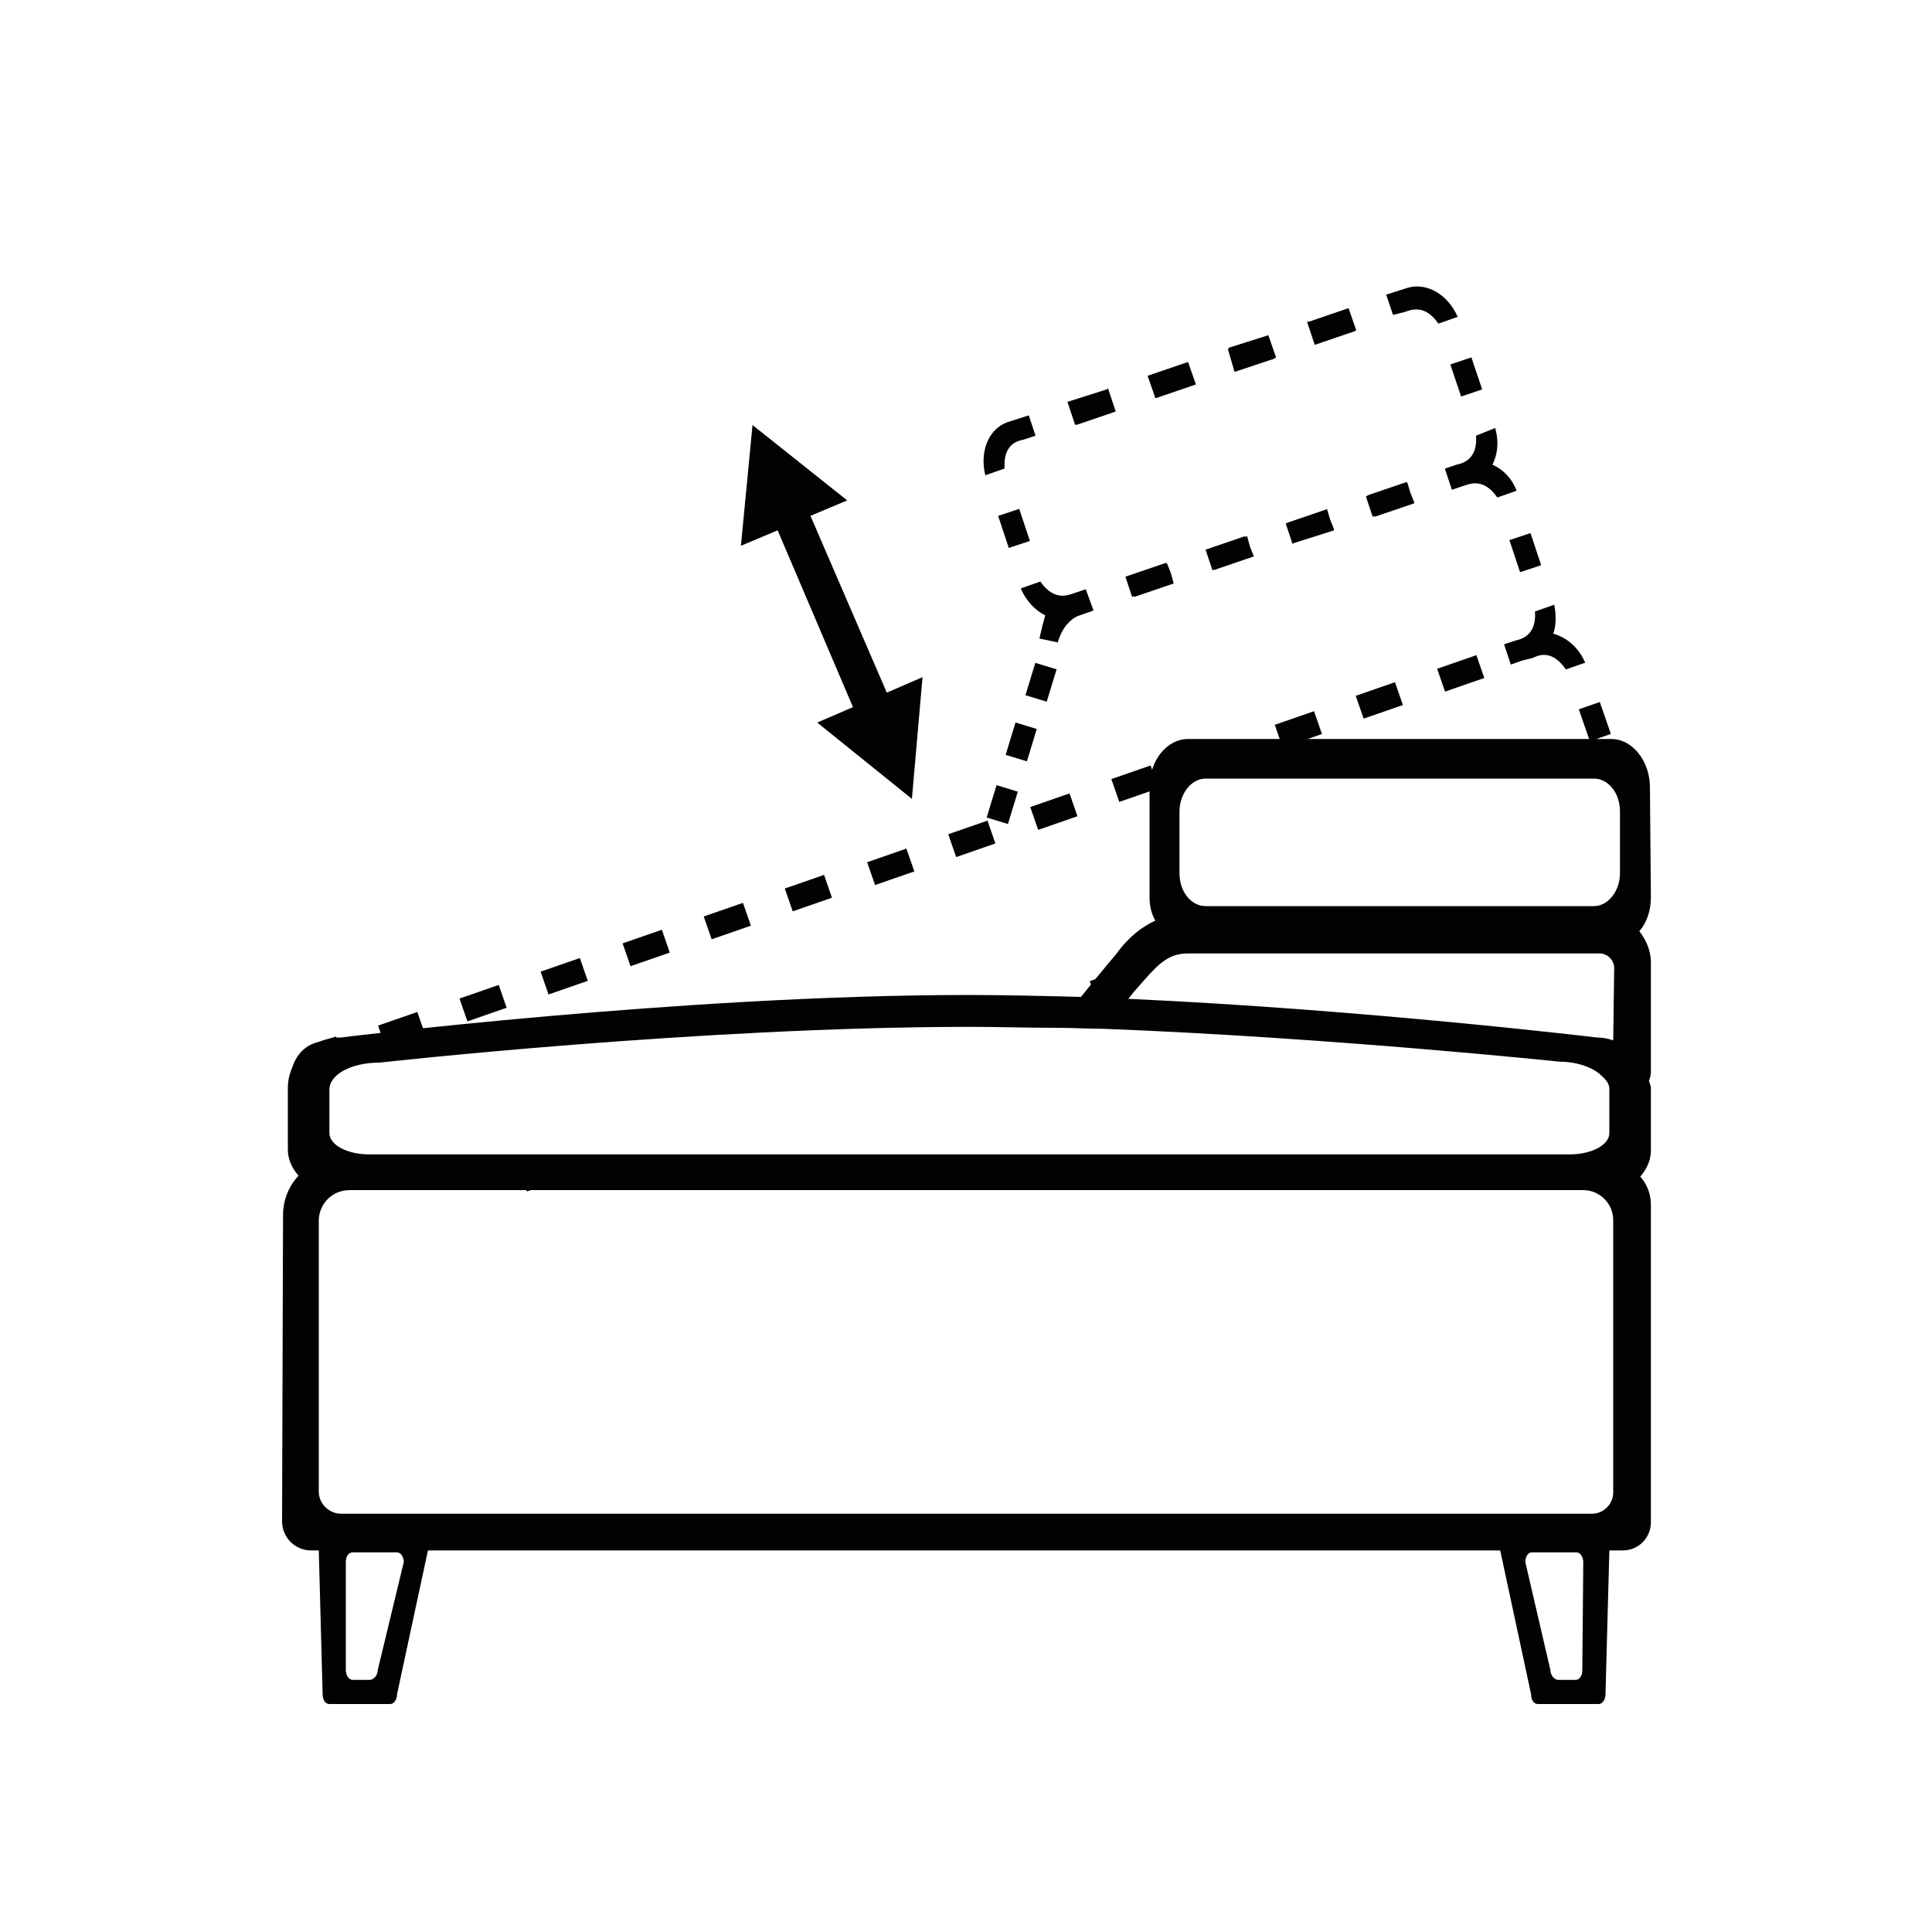 <svg xmlns="http://www.w3.org/2000/svg" xmlns:xlink="http://www.w3.org/1999/xlink" id="Layer_1" x="0px" y="0px" viewBox="0 0 200 200" style="enable-background:new 0 0 200 200;" xml:space="preserve"><style type="text/css">	.st0{fill:#020203;}	.st1{display:none;fill:#020203;}</style><g>	<polygon class="st0" points="119.7,41.2 123.8,39.8 123,37.5 122.9,37.5 122.9,37.5 118.8,38.9 119.6,41.2 119.7,41.2  "></polygon>	<rect x="150.6" y="37.2" transform="matrix(0.948 -0.319 0.319 0.948 -4.498 50.505)" class="st0" width="2.3" height="3.5"></rect>	<polygon class="st0" points="111.4,44 115.5,42.6 114.7,40.2 114.6,40.3 114.6,40.3 110.5,41.6 111.3,44 111.4,43.9  "></polygon>	<path class="st0" d="M152.8,45.1c0.2,2.6-1.6,2.9-2,3l-1.2,0.4l0,0.1l0,0l0.7,2.1l0,0l0,0l1.2-0.4c0.4-0.1,2-1,3.5,1.2l2-0.7  c-0.5-1.3-1.4-2.2-2.5-2.7c0.5-1,0.7-2.3,0.3-3.7l0,0c0,0,0-0.1,0-0.1L152.8,45.1z"></path>	<path class="st0" d="M145.4,32.3c0.4-0.1,2-1,3.5,1.2l2-0.7c-1-2.3-3.2-3.6-5.2-3l-2.2,0.7l0.7,2.1L145.4,32.3z"></path>	<polygon class="st0" points="131.9,37.1 132.1,37 131.3,34.7 127.2,36 127.2,36.1 127.1,36.1 127.8,38.5 132,37.1  "></polygon>			<rect x="103.8" y="52.9" transform="matrix(0.949 -0.316 0.316 0.949 -11.897 36.002)" class="st0" width="2.3" height="3.5"></rect>	<polygon class="st0" points="140.2,34.3 140.4,34.2 139.6,31.9 135.5,33.3 135.5,33.3 135.3,33.3 136.1,35.7 140.2,34.3  "></polygon>	<path class="st0" d="M106,45.5l1.2-0.4l-0.7-2.1l-2.2,0.7c-2,0.7-2.9,3.1-2.3,5.5l2-0.7C103.8,45.8,105.6,45.6,106,45.5z"></path>	<polygon class="st0" points="146.4,52.1 146.4,52 146.4,52 146,51 145.7,50 145.7,50 145.6,49.9 141.5,51.3 141.6,51.3 141.4,51.4   142.1,53.5 142.3,53.4 142.3,53.5  "></polygon>	<polygon class="st0" points="138.1,54.9 138.1,54.8 138.1,54.8 137.7,53.8 137.4,52.8 137.4,52.8 137.4,52.7 133.3,54.1   133.3,54.1 133.1,54.2 133.8,56.3 134,56.2 134,56.2  "></polygon>			<rect x="156.7" y="55.4" transform="matrix(0.949 -0.316 0.316 0.949 -9.962 52.856)" class="st0" width="2.3" height="3.5"></rect>	<path class="st0" d="M111.5,63.8l1.7-0.6l-0.4-1.1l-0.4-1.1l0,0l0,0l-1.2,0.4c-0.4,0.1-2,1-3.5-1.2l-2,0.7c0,0,0,0,0,0.1l0,0  c0.6,1.3,1.5,2.2,2.5,2.7c-0.2,0.7-0.4,1.5-0.6,2.4l1.9,0.4C110,64.8,110.9,64.1,111.5,63.8z"></path>	<polygon class="st0" points="121.5,60.4 121.2,59.3 120.8,58.3 120.6,58.3 120.6,58.3 116.5,59.7 117.2,61.8 117.4,61.7   117.4,61.8 117.4,61.8 117.4,61.8  "></polygon>	<polygon class="st0" points="129.8,57.6 129.8,57.6 129.8,57.6 129.4,56.6 129.1,55.5 129.1,55.5 129.1,55.5 128.9,55.6   128.9,55.5 124.8,56.9 125.5,59 125.7,59 125.7,59  "></polygon>			<rect x="105.9" y="69.5" transform="matrix(0.292 -0.957 0.957 0.292 8.721 153.02)" class="st0" width="3.5" height="2.3"></rect>			<rect x="103.9" y="75.7" transform="matrix(0.292 -0.957 0.957 0.292 1.32 155.47)" class="st0" width="3.5" height="2.3"></rect>	<rect x="102" y="82.2" transform="matrix(0.292 -0.957 0.957 0.292 -6.309 158.24)" class="st0" width="3.5" height="2.3"></rect>	<rect x="149" y="68.5" transform="matrix(0.945 -0.328 0.328 0.945 -14.501 53.371)" class="st0" width="4.3" height="2.5"></rect>			<rect x="140.6" y="71.3" transform="matrix(0.945 -0.328 0.328 0.945 -15.909 50.77)" class="st0" width="4.3" height="2.5"></rect>			<rect x="155.1" y="86.4" transform="matrix(0.945 -0.328 0.328 0.945 -19.99 56.357)" class="st1" width="4.3" height="2.2"></rect>			<rect x="146.7" y="89.4" transform="matrix(0.945 -0.328 0.328 0.945 -21.425 53.774)" class="st1" width="4.3" height="2.2"></rect>	<rect x="163.9" y="73" transform="matrix(0.945 -0.328 0.328 0.945 -15.393 58.2)" class="st0" width="2.3" height="3.5"></rect>	<path class="st1" d="M166.2,80.8c0.2,2.8-1.6,3-2.1,3.1l-1.2,0.4l0.8,2.1l2.2-0.8c2-0.6,2.9-3.1,2.3-5.5L166.2,80.8z"></path>	<path class="st0" d="M158.7,68.1c0.4-0.2,1.9-1,3.4,1.2l2-0.7c-0.7-1.6-1.9-2.6-3.3-3c0.3-0.9,0.3-1.9,0.1-3l-2,0.7  c0.2,2.6-1.6,2.9-2,3l-1.2,0.4l0.7,2.1l1.1-0.4l0,0L158.7,68.1z"></path>			<rect x="32.1" y="117.2" transform="matrix(0.952 -0.308 0.308 0.952 -34.99 15.994)" class="st0" width="2.3" height="3.5"></rect>	<path class="st1" d="M35.9,124.5l-2,0.7c1,2.3,3.2,3.7,5.2,3l2.3-0.7l-0.6-2.1l-1.2,0.4C39,125.9,37.5,126.8,35.9,124.5z"></path>	<path class="st0" d="M30.2,113.5l2-0.7c-0.2-2.7,1.6-2.9,2-3l1.2-0.4l-0.6-2.1l-2.3,0.7C30.6,108.7,29.6,111,30.2,113.5z"></path>			<rect x="132.2" y="74.3" transform="matrix(0.945 -0.328 0.328 0.945 -17.334 48.181)" class="st0" width="4.3" height="2.5"></rect>			<rect x="123.7" y="77.2" transform="matrix(0.945 -0.328 0.328 0.945 -18.741 45.58)" class="st0" width="4.3" height="2.5"></rect>			<rect x="138.3" y="92.2" transform="matrix(0.945 -0.328 0.328 0.945 -22.82 51.169)" class="st1" width="4.3" height="2.2"></rect>			<rect x="129.9" y="95.2" transform="matrix(0.945 -0.328 0.328 0.945 -24.255 48.586)" class="st0" width="4.3" height="2.2"></rect>			<rect x="115.3" y="79.9" transform="matrix(0.945 -0.328 0.328 0.945 -20.119 42.963)" class="st0" width="4.3" height="2.5"></rect>			<rect x="106.9" y="82.8" transform="matrix(0.945 -0.328 0.328 0.945 -21.526 40.362)" class="st0" width="4.3" height="2.5"></rect>			<rect x="121.4" y="97.9" transform="matrix(0.945 -0.328 0.328 0.945 -25.602 45.956)" class="st1" width="4.3" height="2.2"></rect>			<rect x="113" y="100.8" transform="matrix(0.945 -0.328 0.328 0.945 -27.037 43.372)" class="st0" width="4.3" height="2.2"></rect>			<rect x="98.4" y="85.6" transform="matrix(0.945 -0.328 0.328 0.945 -22.904 37.745)" class="st0" width="4.3" height="2.5"></rect>	<rect x="90" y="88.5" transform="matrix(0.945 -0.328 0.328 0.945 -24.311 35.144)" class="st0" width="4.3" height="2.5"></rect>			<rect x="104.6" y="103.5" transform="matrix(0.945 -0.328 0.328 0.945 -28.385 40.742)" class="st1" width="4.3" height="2.2"></rect>			<rect x="96.2" y="106.5" transform="matrix(0.945 -0.328 0.328 0.945 -29.82 38.159)" class="st1" width="4.3" height="2.2"></rect>			<rect x="81.5" y="91.2" transform="matrix(0.945 -0.328 0.328 0.945 -25.689 32.527)" class="st0" width="4.3" height="2.5"></rect>	<rect x="73.1" y="94.1" transform="matrix(0.945 -0.328 0.328 0.945 -27.096 29.926)" class="st0" width="4.3" height="2.5"></rect>			<rect x="87.7" y="109.2" transform="matrix(0.945 -0.328 0.328 0.945 -31.167 35.529)" class="st1" width="4.3" height="2.2"></rect>			<rect x="79.3" y="112.1" transform="matrix(0.945 -0.328 0.328 0.945 -32.602 32.946)" class="st1" width="4.3" height="2.2"></rect>			<rect x="64.7" y="96.9" transform="matrix(0.945 -0.328 0.328 0.945 -28.473 27.309)" class="st0" width="4.3" height="2.5"></rect>			<rect x="56.2" y="99.8" transform="matrix(0.945 -0.328 0.328 0.945 -29.881 24.708)" class="st0" width="4.3" height="2.5"></rect>			<rect x="70.8" y="114.8" transform="matrix(0.945 -0.328 0.328 0.945 -33.95 30.316)" class="st1" width="4.3" height="2.2"></rect>			<rect x="62.5" y="117.8" transform="matrix(0.945 -0.328 0.328 0.945 -35.385 27.732)" class="st1" width="4.3" height="2.2"></rect>			<rect x="47.8" y="102.6" transform="matrix(0.945 -0.328 0.328 0.945 -31.258 22.091)" class="st0" width="4.3" height="2.5"></rect>			<rect x="39.4" y="105.4" transform="matrix(0.945 -0.328 0.328 0.945 -32.666 19.49)" class="st0" width="4.3" height="2.5"></rect>	<rect x="54" y="120.5" transform="matrix(0.945 -0.328 0.328 0.945 -36.732 25.102)" class="st0" width="4.3" height="2.2"></rect>			<rect x="45.6" y="123.4" transform="matrix(0.945 -0.328 0.328 0.945 -38.167 22.519)" class="st1" width="4.3" height="2.2"></rect></g><path class="st0" d="M170.8,81.5c0-2.7-1.8-5-4-5H123c-2.2,0-4,2.2-4,5v11.4c0,0.9,0.2,1.7,0.6,2.4c-1.3,0.6-2.7,1.6-4,3.4 c0,0-1.7,2-3.7,4.5c-3.9-0.1-7.9-0.2-11.6-0.2c-29.7,0-65,4.4-65,4.4c-3,0-5.5,2.3-5.5,5.2v6.4c0,1,0.4,1.9,1.1,2.7 c-1,1.1-1.6,2.5-1.6,4.1l-0.1,31.7c0,1.6,1.3,3,3,3H33l0.4,14.9c0,0.6,0.3,1,0.7,1h6.3c0.4,0,0.7-0.5,0.7-1l3.2-14.9h111l3.2,14.9 c0,0.6,0.3,1,0.7,1h6.3c0.4,0,0.7-0.5,0.7-1l0.4-14.9h1.4c1.6,0,2.9-1.3,2.9-2.9v-32.9c0-1.1-0.4-2.1-1.1-2.9 c0.6-0.7,1.1-1.6,1.1-2.7v-6.4c0-0.3-0.1-0.5-0.2-0.8c0.1-0.3,0.2-0.6,0.2-0.9V99.6c0-1.2-0.5-2.3-1.2-3.2c0.8-0.9,1.2-2.2,1.2-3.5 L170.8,81.5L170.8,81.5z M39.1,172.9c0,0.6-0.5,1-0.8,1h-1.8c-0.4,0-0.7-0.5-0.7-1v-11.2c0-0.6,0.3-1,0.7-1h4.6c0.4,0,0.7,0.5,0.7,1 L39.1,172.9z M163.8,172.9c0,0.6-0.3,1-0.7,1h-1.8c-0.4,0-0.8-0.5-0.8-1l-2.6-11.2c0-0.6,0.3-1,0.7-1h4.6c0.4,0,0.7,0.5,0.7,1 L163.8,172.9L163.8,172.9z M34.1,112.8c0-1.6,2.3-2.8,5.2-2.8c0,0,33.1-3.7,61.1-3.7c3,0,6,0.1,9.1,0.1c1.6,0,3.1,0.1,4.7,0.1 c23.4,0.9,47.2,3.4,47.2,3.4c1.7,0,3.2,0.5,4.1,1.2c0.6,0.5,1.1,1,1.1,1.6v2.9v1.7c0,1.2-1.8,2.2-4.1,2.2H38.2c-2.3,0-4.1-1-4.1-2.2 C34.1,117.3,34.1,112.8,34.1,112.8z M167,154.5c0,1.2-1,2.2-2.2,2.2H35.3c-1.2,0-2.3-1-2.3-2.3v-28c0-1.8,1.4-3.2,3.2-3.2h127.7 c1.7,0,3.1,1.4,3.1,3.1L167,154.5L167,154.5z M167,107.7c-0.6-0.2-1.1-0.3-1.7-0.3c0,0-24.1-2.9-48.5-4c0.6-0.8,1.2-1.4,1.7-2 c1.6-1.8,2.6-2.7,4.5-2.7h42.6c0.8,0,1.5,0.7,1.5,1.5L167,107.7L167,107.7z M167.7,90.4c0,1.8-1.2,3.4-2.7,3.4h-40.2 c-1.5,0-2.7-1.5-2.7-3.4V84c0-1.8,1.2-3.4,2.7-3.4H165c1.5,0,2.7,1.5,2.7,3.4V90.4z"></path><polygon class="st0" points="94.4,82.7 95.5,70.1 91.8,71.7 83.9,53.4 87.7,51.8 77.9,44 76.7,56.5 80.5,54.9 88.3,73.2 84.6,74.8  "></polygon></svg>